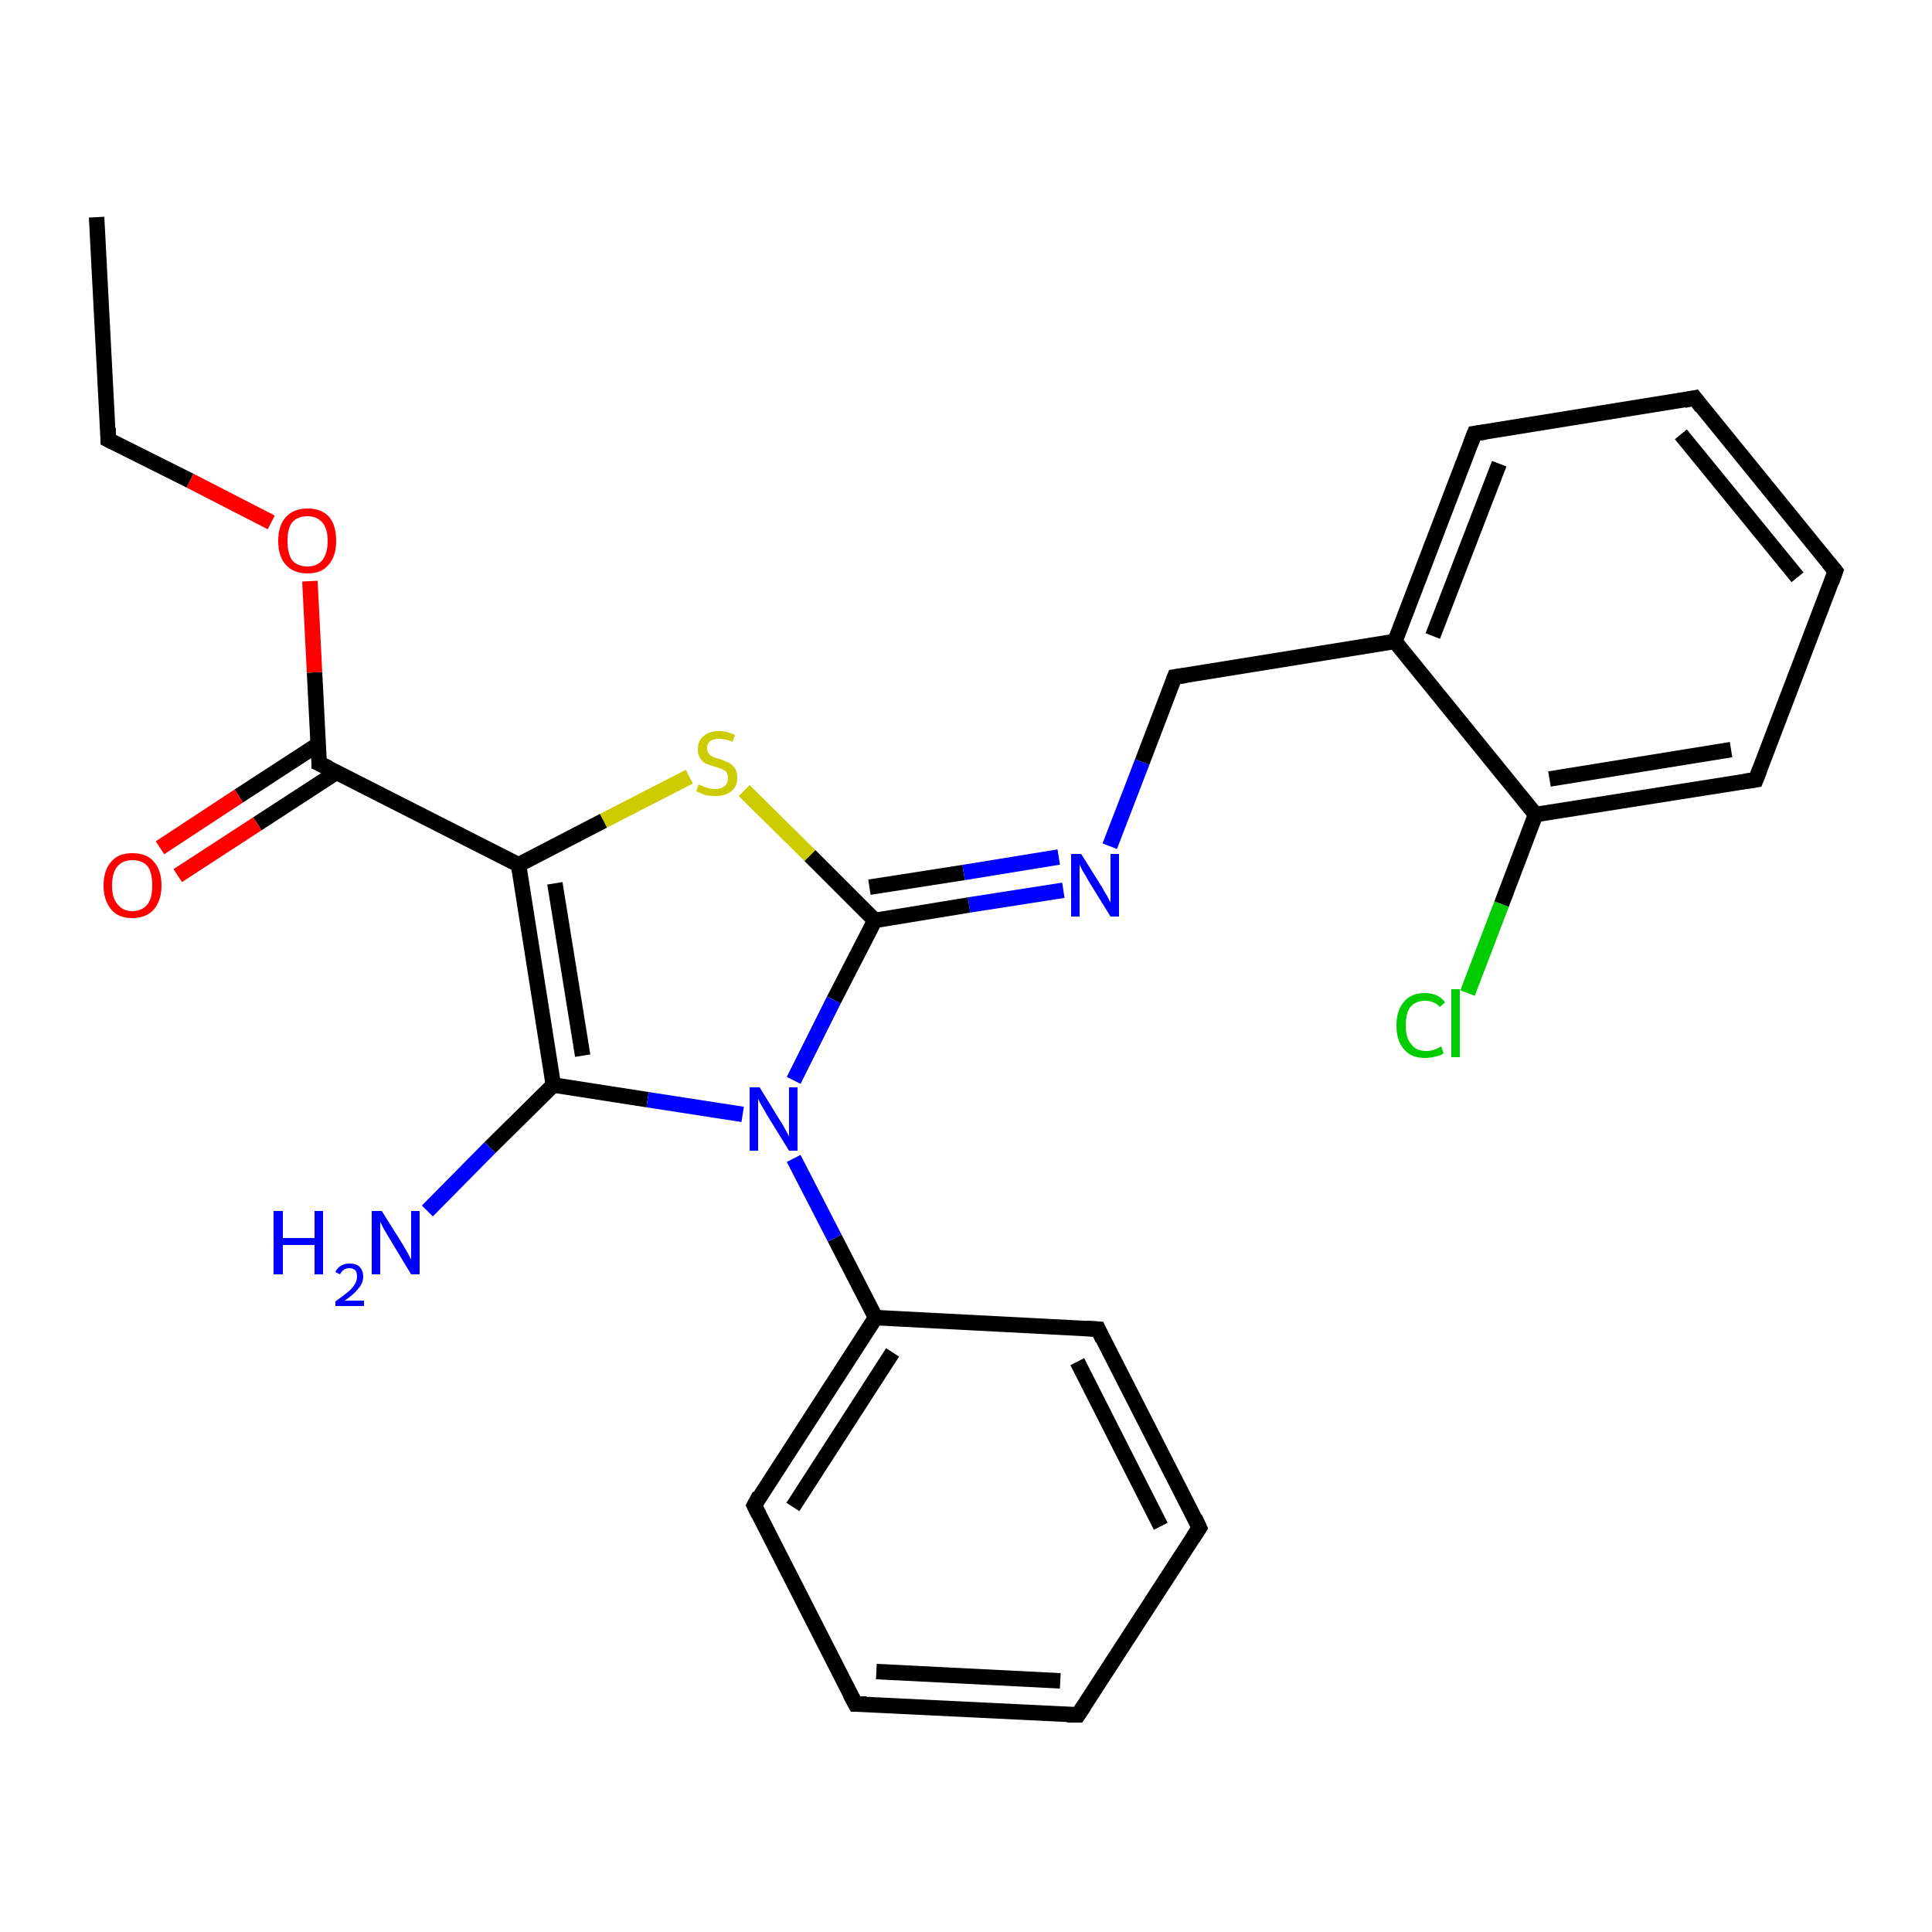 <?xml version='1.0' encoding='iso-8859-1'?>
<svg version='1.1' baseProfile='full'
              xmlns='http://www.w3.org/2000/svg'
                      xmlns:rdkit='http://www.rdkit.org/xml'
                      xmlns:xlink='http://www.w3.org/1999/xlink'
                  xml:space='preserve'
width='250px' height='250px' viewBox='0 0 250 250'>
<!-- END OF HEADER -->
<rect style='opacity:1.0;fill:#FFFFFF;stroke:none' width='250.0' height='250.0' x='0.0' y='0.0'> </rect>
<path class='bond-0 atom-0 atom-1' d='M 12.5,28.1 L 14.0,56.9' style='fill:none;fill-rule:evenodd;stroke:#000000;stroke-width:2.0px;stroke-linecap:butt;stroke-linejoin:miter;stroke-opacity:1' />
<path class='bond-1 atom-1 atom-24' d='M 14.0,56.9 L 24.6,62.2' style='fill:none;fill-rule:evenodd;stroke:#000000;stroke-width:2.0px;stroke-linecap:butt;stroke-linejoin:miter;stroke-opacity:1' />
<path class='bond-1 atom-1 atom-24' d='M 24.6,62.2 L 35.1,67.6' style='fill:none;fill-rule:evenodd;stroke:#FF0000;stroke-width:2.0px;stroke-linecap:butt;stroke-linejoin:miter;stroke-opacity:1' />
<path class='bond-2 atom-2 atom-3' d='M 139.5,221.9 L 110.7,220.5' style='fill:none;fill-rule:evenodd;stroke:#000000;stroke-width:2.0px;stroke-linecap:butt;stroke-linejoin:miter;stroke-opacity:1' />
<path class='bond-2 atom-2 atom-3' d='M 137.2,217.5 L 113.4,216.3' style='fill:none;fill-rule:evenodd;stroke:#000000;stroke-width:2.0px;stroke-linecap:butt;stroke-linejoin:miter;stroke-opacity:1' />
<path class='bond-3 atom-2 atom-4' d='M 139.5,221.9 L 155.2,197.7' style='fill:none;fill-rule:evenodd;stroke:#000000;stroke-width:2.0px;stroke-linecap:butt;stroke-linejoin:miter;stroke-opacity:1' />
<path class='bond-4 atom-3 atom-8' d='M 110.7,220.5 L 97.6,194.8' style='fill:none;fill-rule:evenodd;stroke:#000000;stroke-width:2.0px;stroke-linecap:butt;stroke-linejoin:miter;stroke-opacity:1' />
<path class='bond-5 atom-4 atom-9' d='M 155.2,197.7 L 142.1,172.0' style='fill:none;fill-rule:evenodd;stroke:#000000;stroke-width:2.0px;stroke-linecap:butt;stroke-linejoin:miter;stroke-opacity:1' />
<path class='bond-5 atom-4 atom-9' d='M 150.2,197.5 L 139.4,176.2' style='fill:none;fill-rule:evenodd;stroke:#000000;stroke-width:2.0px;stroke-linecap:butt;stroke-linejoin:miter;stroke-opacity:1' />
<path class='bond-6 atom-5 atom-6' d='M 219.3,51.5 L 237.5,73.9' style='fill:none;fill-rule:evenodd;stroke:#000000;stroke-width:2.0px;stroke-linecap:butt;stroke-linejoin:miter;stroke-opacity:1' />
<path class='bond-6 atom-5 atom-6' d='M 217.5,56.2 L 232.6,74.7' style='fill:none;fill-rule:evenodd;stroke:#000000;stroke-width:2.0px;stroke-linecap:butt;stroke-linejoin:miter;stroke-opacity:1' />
<path class='bond-7 atom-5 atom-7' d='M 219.3,51.5 L 190.8,56.1' style='fill:none;fill-rule:evenodd;stroke:#000000;stroke-width:2.0px;stroke-linecap:butt;stroke-linejoin:miter;stroke-opacity:1' />
<path class='bond-8 atom-6 atom-10' d='M 237.5,73.9 L 227.2,100.9' style='fill:none;fill-rule:evenodd;stroke:#000000;stroke-width:2.0px;stroke-linecap:butt;stroke-linejoin:miter;stroke-opacity:1' />
<path class='bond-9 atom-7 atom-12' d='M 190.8,56.1 L 180.5,83.0' style='fill:none;fill-rule:evenodd;stroke:#000000;stroke-width:2.0px;stroke-linecap:butt;stroke-linejoin:miter;stroke-opacity:1' />
<path class='bond-9 atom-7 atom-12' d='M 194.0,60.0 L 185.4,82.3' style='fill:none;fill-rule:evenodd;stroke:#000000;stroke-width:2.0px;stroke-linecap:butt;stroke-linejoin:miter;stroke-opacity:1' />
<path class='bond-10 atom-8 atom-13' d='M 97.6,194.8 L 113.3,170.5' style='fill:none;fill-rule:evenodd;stroke:#000000;stroke-width:2.0px;stroke-linecap:butt;stroke-linejoin:miter;stroke-opacity:1' />
<path class='bond-10 atom-8 atom-13' d='M 102.6,195.0 L 115.5,175.0' style='fill:none;fill-rule:evenodd;stroke:#000000;stroke-width:2.0px;stroke-linecap:butt;stroke-linejoin:miter;stroke-opacity:1' />
<path class='bond-11 atom-9 atom-13' d='M 142.1,172.0 L 113.3,170.5' style='fill:none;fill-rule:evenodd;stroke:#000000;stroke-width:2.0px;stroke-linecap:butt;stroke-linejoin:miter;stroke-opacity:1' />
<path class='bond-12 atom-10 atom-14' d='M 227.2,100.9 L 198.7,105.4' style='fill:none;fill-rule:evenodd;stroke:#000000;stroke-width:2.0px;stroke-linecap:butt;stroke-linejoin:miter;stroke-opacity:1' />
<path class='bond-12 atom-10 atom-14' d='M 224.0,97.0 L 200.5,100.8' style='fill:none;fill-rule:evenodd;stroke:#000000;stroke-width:2.0px;stroke-linecap:butt;stroke-linejoin:miter;stroke-opacity:1' />
<path class='bond-13 atom-11 atom-12' d='M 152.0,87.6 L 180.5,83.0' style='fill:none;fill-rule:evenodd;stroke:#000000;stroke-width:2.0px;stroke-linecap:butt;stroke-linejoin:miter;stroke-opacity:1' />
<path class='bond-14 atom-11 atom-21' d='M 152.0,87.6 L 147.8,98.6' style='fill:none;fill-rule:evenodd;stroke:#000000;stroke-width:2.0px;stroke-linecap:butt;stroke-linejoin:miter;stroke-opacity:1' />
<path class='bond-14 atom-11 atom-21' d='M 147.8,98.6 L 143.6,109.5' style='fill:none;fill-rule:evenodd;stroke:#0000FF;stroke-width:2.0px;stroke-linecap:butt;stroke-linejoin:miter;stroke-opacity:1' />
<path class='bond-15 atom-12 atom-14' d='M 180.5,83.0 L 198.7,105.4' style='fill:none;fill-rule:evenodd;stroke:#000000;stroke-width:2.0px;stroke-linecap:butt;stroke-linejoin:miter;stroke-opacity:1' />
<path class='bond-16 atom-13 atom-22' d='M 113.3,170.5 L 108.0,160.2' style='fill:none;fill-rule:evenodd;stroke:#000000;stroke-width:2.0px;stroke-linecap:butt;stroke-linejoin:miter;stroke-opacity:1' />
<path class='bond-16 atom-13 atom-22' d='M 108.0,160.2 L 102.7,149.9' style='fill:none;fill-rule:evenodd;stroke:#0000FF;stroke-width:2.0px;stroke-linecap:butt;stroke-linejoin:miter;stroke-opacity:1' />
<path class='bond-17 atom-14 atom-19' d='M 198.7,105.4 L 194.3,117.0' style='fill:none;fill-rule:evenodd;stroke:#000000;stroke-width:2.0px;stroke-linecap:butt;stroke-linejoin:miter;stroke-opacity:1' />
<path class='bond-17 atom-14 atom-19' d='M 194.3,117.0 L 189.9,128.5' style='fill:none;fill-rule:evenodd;stroke:#00CC00;stroke-width:2.0px;stroke-linecap:butt;stroke-linejoin:miter;stroke-opacity:1' />
<path class='bond-18 atom-15 atom-16' d='M 67.1,111.9 L 71.6,140.4' style='fill:none;fill-rule:evenodd;stroke:#000000;stroke-width:2.0px;stroke-linecap:butt;stroke-linejoin:miter;stroke-opacity:1' />
<path class='bond-18 atom-15 atom-16' d='M 71.8,114.3 L 75.4,136.6' style='fill:none;fill-rule:evenodd;stroke:#000000;stroke-width:2.0px;stroke-linecap:butt;stroke-linejoin:miter;stroke-opacity:1' />
<path class='bond-19 atom-15 atom-17' d='M 67.1,111.9 L 41.3,98.8' style='fill:none;fill-rule:evenodd;stroke:#000000;stroke-width:2.0px;stroke-linecap:butt;stroke-linejoin:miter;stroke-opacity:1' />
<path class='bond-20 atom-15 atom-25' d='M 67.1,111.9 L 78.1,106.2' style='fill:none;fill-rule:evenodd;stroke:#000000;stroke-width:2.0px;stroke-linecap:butt;stroke-linejoin:miter;stroke-opacity:1' />
<path class='bond-20 atom-15 atom-25' d='M 78.1,106.2 L 89.2,100.5' style='fill:none;fill-rule:evenodd;stroke:#CCCC00;stroke-width:2.0px;stroke-linecap:butt;stroke-linejoin:miter;stroke-opacity:1' />
<path class='bond-21 atom-16 atom-20' d='M 71.6,140.4 L 63.4,148.5' style='fill:none;fill-rule:evenodd;stroke:#000000;stroke-width:2.0px;stroke-linecap:butt;stroke-linejoin:miter;stroke-opacity:1' />
<path class='bond-21 atom-16 atom-20' d='M 63.4,148.5 L 55.3,156.7' style='fill:none;fill-rule:evenodd;stroke:#0000FF;stroke-width:2.0px;stroke-linecap:butt;stroke-linejoin:miter;stroke-opacity:1' />
<path class='bond-22 atom-16 atom-22' d='M 71.6,140.4 L 83.8,142.3' style='fill:none;fill-rule:evenodd;stroke:#000000;stroke-width:2.0px;stroke-linecap:butt;stroke-linejoin:miter;stroke-opacity:1' />
<path class='bond-22 atom-16 atom-22' d='M 83.8,142.3 L 96.1,144.2' style='fill:none;fill-rule:evenodd;stroke:#0000FF;stroke-width:2.0px;stroke-linecap:butt;stroke-linejoin:miter;stroke-opacity:1' />
<path class='bond-23 atom-17 atom-23' d='M 41.2,96.3 L 30.9,103.0' style='fill:none;fill-rule:evenodd;stroke:#000000;stroke-width:2.0px;stroke-linecap:butt;stroke-linejoin:miter;stroke-opacity:1' />
<path class='bond-23 atom-17 atom-23' d='M 30.9,103.0 L 20.7,109.7' style='fill:none;fill-rule:evenodd;stroke:#FF0000;stroke-width:2.0px;stroke-linecap:butt;stroke-linejoin:miter;stroke-opacity:1' />
<path class='bond-23 atom-17 atom-23' d='M 43.6,99.9 L 33.3,106.6' style='fill:none;fill-rule:evenodd;stroke:#000000;stroke-width:2.0px;stroke-linecap:butt;stroke-linejoin:miter;stroke-opacity:1' />
<path class='bond-23 atom-17 atom-23' d='M 33.3,106.6 L 23.0,113.3' style='fill:none;fill-rule:evenodd;stroke:#FF0000;stroke-width:2.0px;stroke-linecap:butt;stroke-linejoin:miter;stroke-opacity:1' />
<path class='bond-24 atom-17 atom-24' d='M 41.3,98.8 L 40.7,87.0' style='fill:none;fill-rule:evenodd;stroke:#000000;stroke-width:2.0px;stroke-linecap:butt;stroke-linejoin:miter;stroke-opacity:1' />
<path class='bond-24 atom-17 atom-24' d='M 40.7,87.0 L 40.1,75.2' style='fill:none;fill-rule:evenodd;stroke:#FF0000;stroke-width:2.0px;stroke-linecap:butt;stroke-linejoin:miter;stroke-opacity:1' />
<path class='bond-25 atom-18 atom-21' d='M 113.2,119.1 L 125.4,117.1' style='fill:none;fill-rule:evenodd;stroke:#000000;stroke-width:2.0px;stroke-linecap:butt;stroke-linejoin:miter;stroke-opacity:1' />
<path class='bond-25 atom-18 atom-21' d='M 125.4,117.1 L 137.6,115.2' style='fill:none;fill-rule:evenodd;stroke:#0000FF;stroke-width:2.0px;stroke-linecap:butt;stroke-linejoin:miter;stroke-opacity:1' />
<path class='bond-25 atom-18 atom-21' d='M 112.5,114.8 L 124.7,112.9' style='fill:none;fill-rule:evenodd;stroke:#000000;stroke-width:2.0px;stroke-linecap:butt;stroke-linejoin:miter;stroke-opacity:1' />
<path class='bond-25 atom-18 atom-21' d='M 124.7,112.9 L 137.0,110.9' style='fill:none;fill-rule:evenodd;stroke:#0000FF;stroke-width:2.0px;stroke-linecap:butt;stroke-linejoin:miter;stroke-opacity:1' />
<path class='bond-26 atom-18 atom-22' d='M 113.2,119.1 L 107.9,129.4' style='fill:none;fill-rule:evenodd;stroke:#000000;stroke-width:2.0px;stroke-linecap:butt;stroke-linejoin:miter;stroke-opacity:1' />
<path class='bond-26 atom-18 atom-22' d='M 107.9,129.4 L 102.7,139.8' style='fill:none;fill-rule:evenodd;stroke:#0000FF;stroke-width:2.0px;stroke-linecap:butt;stroke-linejoin:miter;stroke-opacity:1' />
<path class='bond-27 atom-18 atom-25' d='M 113.2,119.1 L 104.8,110.7' style='fill:none;fill-rule:evenodd;stroke:#000000;stroke-width:2.0px;stroke-linecap:butt;stroke-linejoin:miter;stroke-opacity:1' />
<path class='bond-27 atom-18 atom-25' d='M 104.8,110.7 L 96.3,102.3' style='fill:none;fill-rule:evenodd;stroke:#CCCC00;stroke-width:2.0px;stroke-linecap:butt;stroke-linejoin:miter;stroke-opacity:1' />
<path d='M 14.0,55.4 L 14.0,56.9 L 14.6,57.2' style='fill:none;stroke:#000000;stroke-width:2.0px;stroke-linecap:butt;stroke-linejoin:miter;stroke-opacity:1;' />
<path d='M 138.1,221.9 L 139.5,221.9 L 140.3,220.7' style='fill:none;stroke:#000000;stroke-width:2.0px;stroke-linecap:butt;stroke-linejoin:miter;stroke-opacity:1;' />
<path d='M 112.1,220.5 L 110.7,220.5 L 110.0,219.2' style='fill:none;stroke:#000000;stroke-width:2.0px;stroke-linecap:butt;stroke-linejoin:miter;stroke-opacity:1;' />
<path d='M 154.4,198.9 L 155.2,197.7 L 154.6,196.4' style='fill:none;stroke:#000000;stroke-width:2.0px;stroke-linecap:butt;stroke-linejoin:miter;stroke-opacity:1;' />
<path d='M 220.2,52.7 L 219.3,51.5 L 217.9,51.8' style='fill:none;stroke:#000000;stroke-width:2.0px;stroke-linecap:butt;stroke-linejoin:miter;stroke-opacity:1;' />
<path d='M 236.6,72.8 L 237.5,73.9 L 237.0,75.3' style='fill:none;stroke:#000000;stroke-width:2.0px;stroke-linecap:butt;stroke-linejoin:miter;stroke-opacity:1;' />
<path d='M 192.2,55.9 L 190.8,56.1 L 190.3,57.4' style='fill:none;stroke:#000000;stroke-width:2.0px;stroke-linecap:butt;stroke-linejoin:miter;stroke-opacity:1;' />
<path d='M 98.2,196.0 L 97.6,194.8 L 98.3,193.5' style='fill:none;stroke:#000000;stroke-width:2.0px;stroke-linecap:butt;stroke-linejoin:miter;stroke-opacity:1;' />
<path d='M 142.7,173.3 L 142.1,172.0 L 140.6,171.9' style='fill:none;stroke:#000000;stroke-width:2.0px;stroke-linecap:butt;stroke-linejoin:miter;stroke-opacity:1;' />
<path d='M 227.7,99.6 L 227.2,100.9 L 225.8,101.1' style='fill:none;stroke:#000000;stroke-width:2.0px;stroke-linecap:butt;stroke-linejoin:miter;stroke-opacity:1;' />
<path d='M 153.4,87.4 L 152.0,87.6 L 151.8,88.1' style='fill:none;stroke:#000000;stroke-width:2.0px;stroke-linecap:butt;stroke-linejoin:miter;stroke-opacity:1;' />
<path d='M 42.6,99.4 L 41.3,98.8 L 41.3,98.2' style='fill:none;stroke:#000000;stroke-width:2.0px;stroke-linecap:butt;stroke-linejoin:miter;stroke-opacity:1;' />
<path class='atom-19' d='M 180.7 132.7
Q 180.7 130.7, 181.7 129.6
Q 182.6 128.5, 184.4 128.5
Q 186.1 128.5, 187.0 129.7
L 186.3 130.3
Q 185.6 129.5, 184.4 129.5
Q 183.2 129.5, 182.5 130.3
Q 181.9 131.1, 181.9 132.7
Q 181.9 134.3, 182.6 135.1
Q 183.2 136.0, 184.6 136.0
Q 185.5 136.0, 186.5 135.4
L 186.8 136.3
Q 186.4 136.6, 185.8 136.7
Q 185.1 136.9, 184.4 136.9
Q 182.6 136.9, 181.7 135.8
Q 180.7 134.7, 180.7 132.7
' fill='#00CC00'/>
<path class='atom-19' d='M 187.8 128.0
L 188.9 128.0
L 188.9 136.8
L 187.8 136.8
L 187.8 128.0
' fill='#00CC00'/>
<path class='atom-20' d='M 35.4 156.7
L 36.6 156.7
L 36.6 160.2
L 40.7 160.2
L 40.7 156.7
L 41.8 156.7
L 41.8 164.9
L 40.7 164.9
L 40.7 161.1
L 36.6 161.1
L 36.6 164.9
L 35.4 164.9
L 35.4 156.7
' fill='#0000FF'/>
<path class='atom-20' d='M 43.4 164.6
Q 43.6 164.1, 44.1 163.8
Q 44.6 163.5, 45.2 163.5
Q 46.1 163.5, 46.5 163.9
Q 47.0 164.4, 47.0 165.2
Q 47.0 166.0, 46.4 166.7
Q 45.8 167.5, 44.6 168.3
L 47.1 168.3
L 47.1 169.0
L 43.4 169.0
L 43.4 168.4
Q 44.4 167.7, 45.0 167.2
Q 45.6 166.7, 45.9 166.2
Q 46.2 165.7, 46.2 165.2
Q 46.2 164.7, 46.0 164.4
Q 45.7 164.1, 45.2 164.1
Q 44.8 164.1, 44.5 164.3
Q 44.2 164.5, 44.0 164.9
L 43.4 164.6
' fill='#0000FF'/>
<path class='atom-20' d='M 49.4 156.7
L 52.1 161.0
Q 52.4 161.5, 52.8 162.2
Q 53.2 163.0, 53.2 163.0
L 53.2 156.7
L 54.3 156.7
L 54.3 164.9
L 53.2 164.9
L 50.3 160.1
Q 50.0 159.6, 49.6 158.9
Q 49.3 158.3, 49.2 158.1
L 49.2 164.9
L 48.1 164.9
L 48.1 156.7
L 49.4 156.7
' fill='#0000FF'/>
<path class='atom-21' d='M 139.9 110.5
L 142.6 114.8
Q 142.8 115.2, 143.3 116.0
Q 143.7 116.8, 143.7 116.8
L 143.7 110.5
L 144.8 110.5
L 144.8 118.6
L 143.7 118.6
L 140.8 113.9
Q 140.5 113.3, 140.1 112.7
Q 139.8 112.1, 139.7 111.9
L 139.7 118.6
L 138.6 118.6
L 138.6 110.5
L 139.9 110.5
' fill='#0000FF'/>
<path class='atom-22' d='M 98.3 140.7
L 101.0 145.1
Q 101.3 145.5, 101.7 146.3
Q 102.1 147.0, 102.1 147.1
L 102.1 140.7
L 103.2 140.7
L 103.2 148.9
L 102.1 148.9
L 99.2 144.2
Q 98.9 143.6, 98.5 143.0
Q 98.2 142.4, 98.1 142.2
L 98.1 148.9
L 97.0 148.9
L 97.0 140.7
L 98.3 140.7
' fill='#0000FF'/>
<path class='atom-23' d='M 13.4 114.6
Q 13.4 112.6, 14.4 111.5
Q 15.3 110.4, 17.1 110.4
Q 19.0 110.4, 19.9 111.5
Q 20.9 112.6, 20.9 114.6
Q 20.9 116.5, 19.9 117.7
Q 18.9 118.8, 17.1 118.8
Q 15.3 118.8, 14.4 117.7
Q 13.4 116.5, 13.4 114.6
M 17.1 117.9
Q 18.4 117.9, 19.1 117.0
Q 19.7 116.2, 19.7 114.6
Q 19.7 112.9, 19.1 112.1
Q 18.4 111.3, 17.1 111.3
Q 15.9 111.3, 15.2 112.1
Q 14.5 112.9, 14.5 114.6
Q 14.5 116.2, 15.2 117.0
Q 15.9 117.9, 17.1 117.9
' fill='#FF0000'/>
<path class='atom-24' d='M 36.0 70.0
Q 36.0 68.0, 37.0 66.9
Q 38.0 65.8, 39.8 65.8
Q 41.6 65.8, 42.6 66.9
Q 43.5 68.0, 43.5 70.0
Q 43.5 72.0, 42.5 73.1
Q 41.6 74.2, 39.8 74.2
Q 38.0 74.2, 37.0 73.1
Q 36.0 72.0, 36.0 70.0
M 39.8 73.3
Q 41.0 73.3, 41.7 72.5
Q 42.4 71.6, 42.4 70.0
Q 42.4 68.4, 41.7 67.6
Q 41.0 66.8, 39.8 66.8
Q 38.5 66.8, 37.8 67.6
Q 37.2 68.4, 37.2 70.0
Q 37.2 71.6, 37.8 72.5
Q 38.5 73.3, 39.8 73.3
' fill='#FF0000'/>
<path class='atom-25' d='M 90.4 101.5
Q 90.5 101.6, 90.9 101.7
Q 91.3 101.9, 91.7 102.0
Q 92.1 102.1, 92.6 102.1
Q 93.3 102.1, 93.8 101.7
Q 94.2 101.3, 94.2 100.7
Q 94.2 100.2, 94.0 99.9
Q 93.8 99.7, 93.4 99.5
Q 93.1 99.4, 92.5 99.2
Q 91.8 99.0, 91.3 98.8
Q 90.9 98.6, 90.6 98.1
Q 90.3 97.7, 90.3 96.9
Q 90.3 95.9, 91.0 95.3
Q 91.7 94.6, 93.1 94.6
Q 94.0 94.6, 95.1 95.1
L 94.8 96.0
Q 93.9 95.6, 93.1 95.6
Q 92.3 95.6, 91.9 95.9
Q 91.5 96.2, 91.5 96.8
Q 91.5 97.2, 91.7 97.5
Q 91.9 97.8, 92.2 97.9
Q 92.6 98.1, 93.1 98.2
Q 93.9 98.5, 94.3 98.7
Q 94.7 98.9, 95.1 99.4
Q 95.4 99.9, 95.4 100.7
Q 95.4 101.8, 94.6 102.4
Q 93.9 103.0, 92.6 103.0
Q 91.9 103.0, 91.3 102.9
Q 90.8 102.7, 90.1 102.4
L 90.4 101.5
' fill='#CCCC00'/>
</svg>
